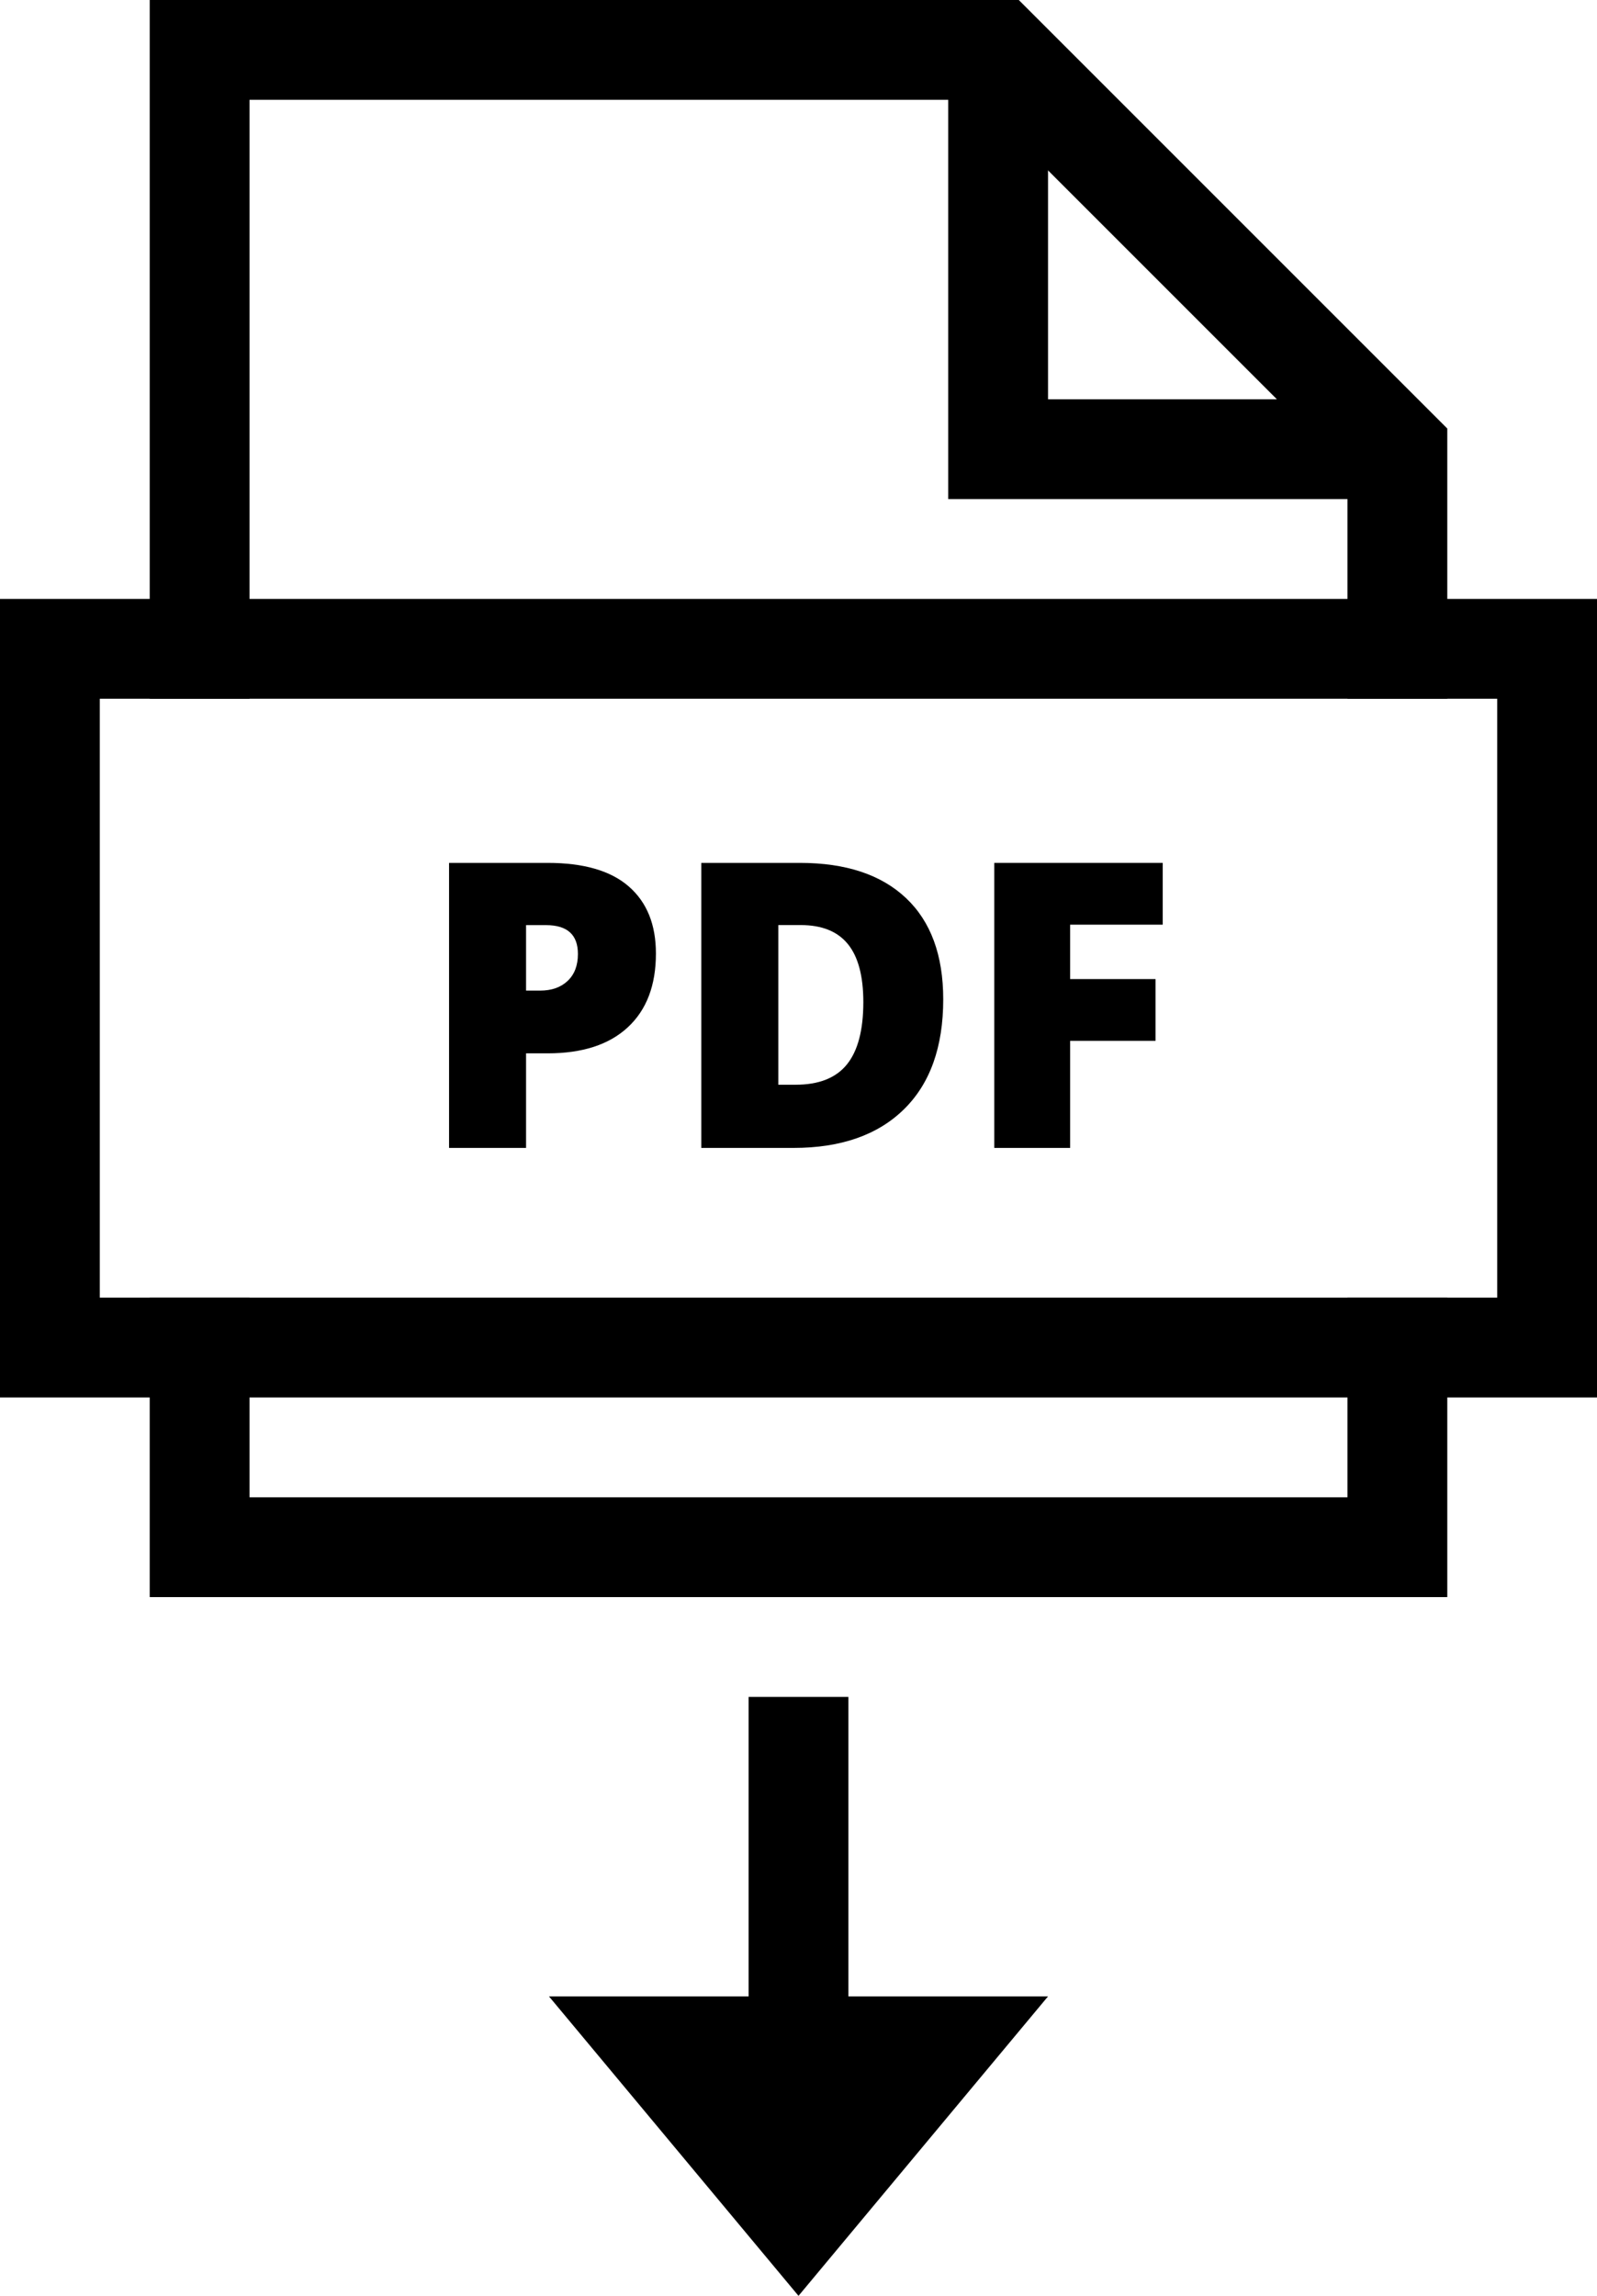 <?xml version="1.0" encoding="UTF-8"?>
<svg width="32px" height="46px" viewBox="0 0 32 46" version="1.1" xmlns="http://www.w3.org/2000/svg" xmlns:xlink="http://www.w3.org/1999/xlink">
    <title>file-pdf</title>
    <g id="Page-1" stroke="none" stroke-width="1" fill="none" fill-rule="evenodd">
        <g id="Communiqués-de-Presse---VALIDE" transform="translate(-411, -883)">
            <g id="Group-13" transform="translate(259, 793)">
                <g id="Group-37" transform="translate(0, 39)">
                    <g id="file-pdf" transform="translate(153, 52)">
                        <polyline id="Path" stroke="#000000" stroke-width="2" points="19 0 19 8 27 8"></polyline>
                        <polyline id="Path" stroke="#000000" stroke-width="2" stroke-linecap="square" points="27 12 27 8 19 0 3 0 3 12"></polyline>
                        <polyline id="Path" stroke="#000000" stroke-width="2" stroke-linecap="square" points="3 26 3 30 27 30 27 26"></polyline>
                        <g id="arrow-s" transform="translate(10, 33)" fill="#000000" fill-rule="nonzero">
                            <polygon id="Path" points="6 0 4 0 4 6 0 6 5 12 10 6 6 6"></polygon>
                        </g>
                        <path d="M12.143,18.105 C12.143,18.743 11.955,19.236 11.579,19.584 C11.203,19.932 10.668,20.105 9.975,20.105 L9.541,20.105 L9.541,22 L7.998,22 L7.998,16.289 L9.975,16.289 C10.696,16.289 11.238,16.446 11.6,16.762 C11.962,17.078 12.143,17.524 12.143,18.105 Z M9.541,18.848 L9.822,18.848 C10.054,18.848 10.238,18.783 10.375,18.653 C10.512,18.523 10.58,18.343 10.58,18.114 C10.58,17.728 10.367,17.536 9.939,17.536 L9.541,17.536 L9.541,18.848 L9.541,18.848 Z" id="Shape" fill="#000000" fill-rule="nonzero"></path>
                        <path d="M17.9,19.023 C17.9,19.976 17.638,20.711 17.113,21.226 C16.588,21.741 15.851,22 14.9,22 L13.052,22 L13.052,16.289 L15.029,16.289 C15.946,16.289 16.654,16.523 17.152,16.992 C17.65,17.461 17.9,18.138 17.9,19.023 Z M16.299,19.078 C16.299,18.555 16.195,18.167 15.988,17.914 C15.781,17.661 15.467,17.535 15.045,17.535 L14.596,17.535 L14.596,20.734 L14.94,20.734 C15.409,20.734 15.752,20.598 15.971,20.326 C16.19,20.054 16.299,19.638 16.299,19.078 Z" id="Shape" fill="#000000" fill-rule="nonzero"></path>
                        <polygon id="Path" fill="#000000" fill-rule="nonzero" points="20.443 22 18.923 22 18.923 16.289 22.298 16.289 22.298 17.527 20.443 17.527 20.443 18.617 22.154 18.617 22.154 19.855 20.443 19.855"></polygon>
                        <rect id="Rectangle" stroke="#000000" stroke-width="2" stroke-linecap="square" x="0" y="12" width="30" height="14"></rect>
                    </g>
                </g>
            </g>
        </g>
    </g>
</svg>